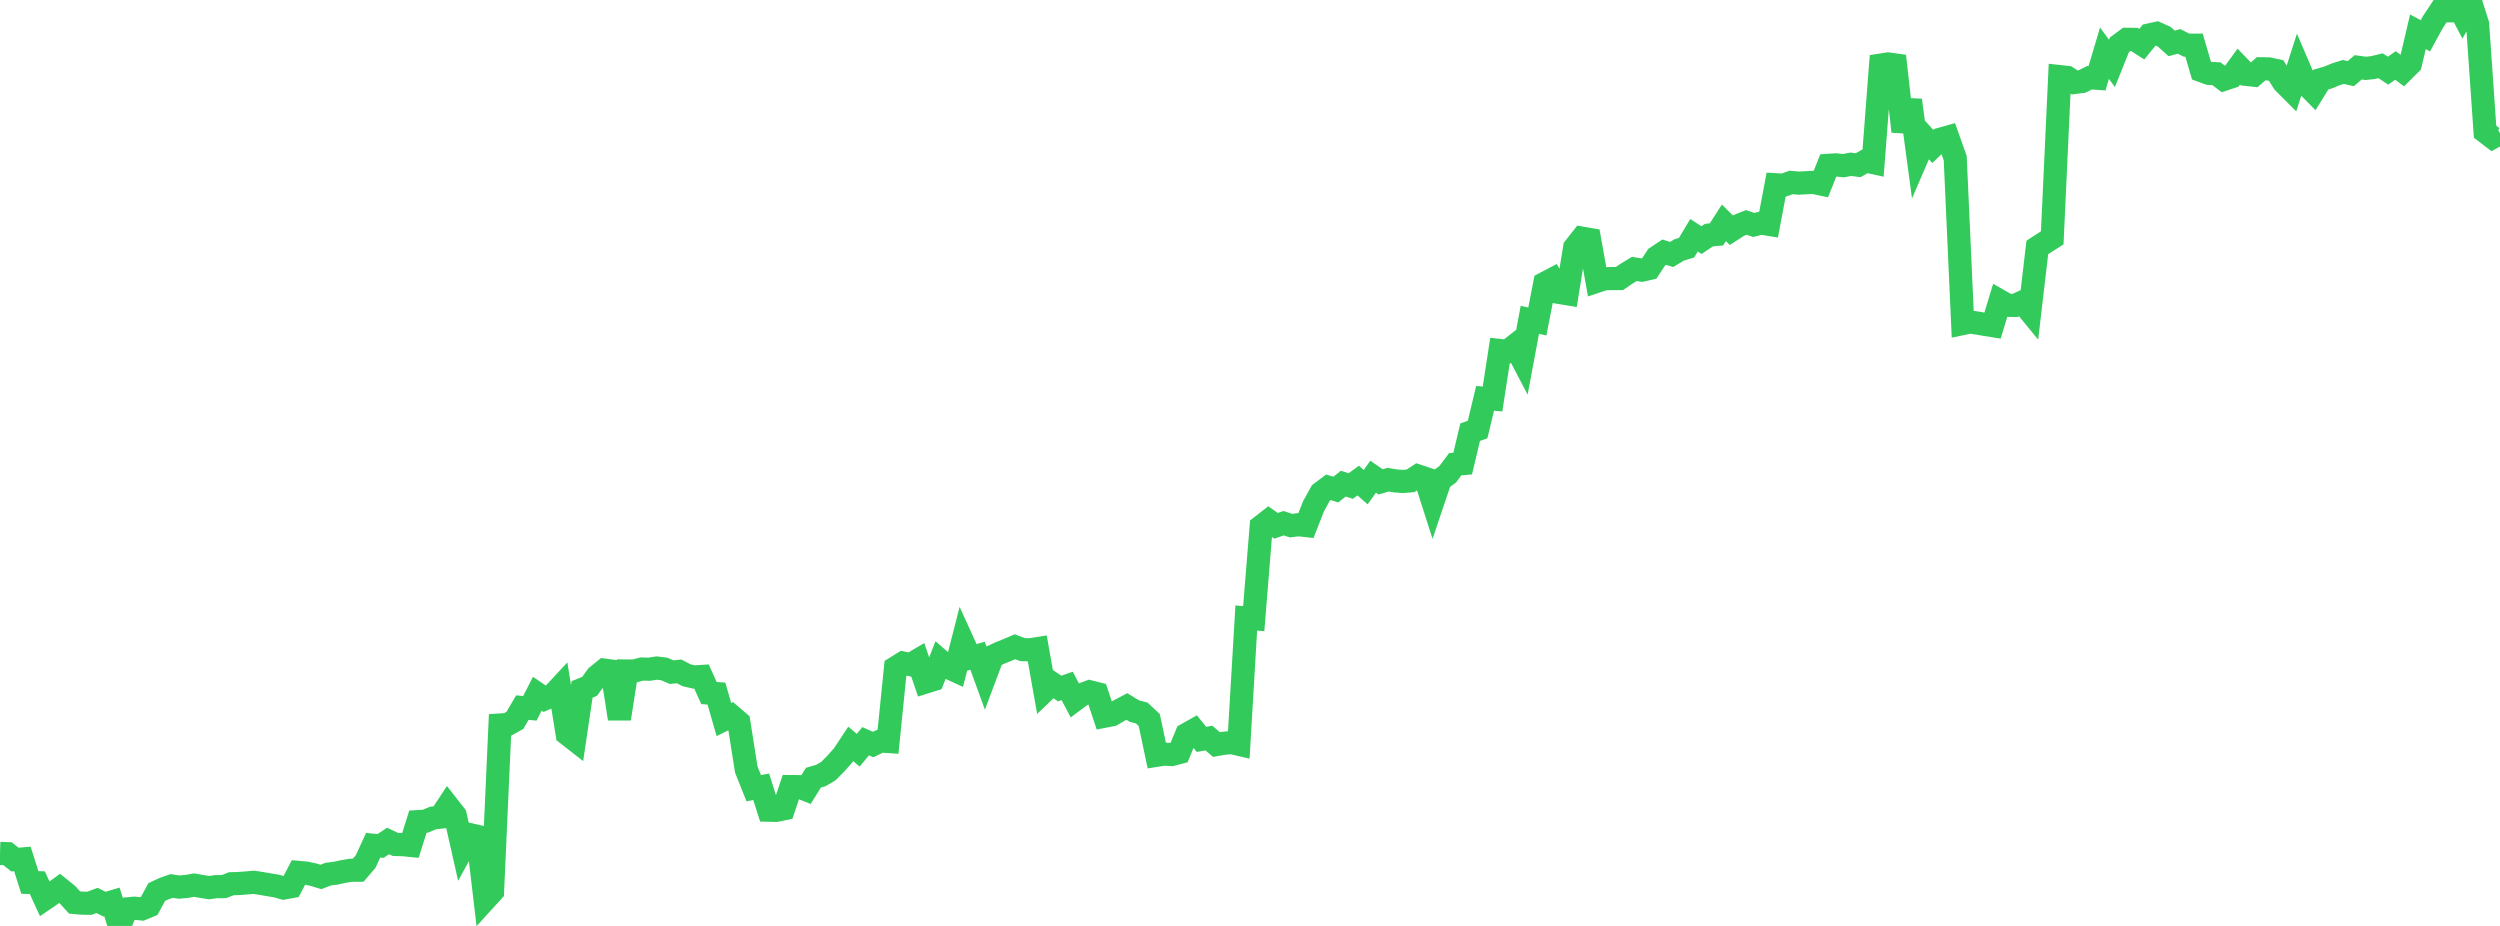 <?xml version="1.0" standalone="no"?>
<!DOCTYPE svg PUBLIC "-//W3C//DTD SVG 1.1//EN" "http://www.w3.org/Graphics/SVG/1.1/DTD/svg11.dtd">

<svg width="135" height="50" viewBox="0 0 135 50" preserveAspectRatio="none" 
  xmlns="http://www.w3.org/2000/svg"
  xmlns:xlink="http://www.w3.org/1999/xlink">


<polyline points="0.0, 46.086 0.403, 46.098 0.806, 46.417 1.209, 46.384 1.612, 47.653 2.015, 47.665 2.418, 48.54 2.821, 48.265 3.224, 47.971 3.627, 48.296 4.03, 48.736 4.433, 48.771 4.836, 48.776 5.239, 48.623 5.642, 48.824 6.045, 48.704 6.448, 50.0 6.851, 49.079 7.254, 49.043 7.657, 49.083 8.06, 48.915 8.463, 48.17 8.866, 47.983 9.269, 47.843 9.672, 47.903 10.075, 47.868 10.478, 47.797 10.881, 47.866 11.284, 47.932 11.687, 47.878 12.09, 47.876 12.493, 47.721 12.896, 47.71 13.299, 47.68 13.701, 47.644 14.104, 47.706 14.507, 47.775 14.91, 47.84 15.313, 47.954 15.716, 47.88 16.119, 47.109 16.522, 47.146 16.925, 47.232 17.328, 47.354 17.731, 47.201 18.134, 47.151 18.537, 47.063 18.94, 46.995 19.343, 46.992 19.746, 46.522 20.149, 45.643 20.552, 45.681 20.955, 45.412 21.358, 45.601 21.761, 45.613 22.164, 45.652 22.567, 44.368 22.97, 44.345 23.373, 44.175 23.776, 44.127 24.179, 43.514 24.582, 44.029 24.985, 45.814 25.388, 45.076 25.791, 45.168 26.194, 48.579 26.597, 48.136 27.0, 39.15 27.403, 39.124 27.806, 38.899 28.209, 38.21 28.612, 38.25 29.015, 37.463 29.418, 37.737 29.821, 37.565 30.224, 37.132 30.627, 39.631 31.03, 39.946 31.433, 37.227 31.836, 37.064 32.239, 36.513 32.642, 36.187 33.045, 36.241 33.448, 38.813 33.851, 36.233 34.254, 36.236 34.657, 36.127 35.06, 36.138 35.463, 36.075 35.866, 36.123 36.269, 36.298 36.672, 36.255 37.075, 36.464 37.478, 36.557 37.881, 36.531 38.284, 37.425 38.687, 37.453 39.09, 38.857 39.493, 38.656 39.896, 39.002 40.299, 41.556 40.701, 42.563 41.104, 42.487 41.507, 43.751 41.91, 43.761 42.313, 43.676 42.716, 42.475 43.119, 42.478 43.522, 42.64 43.925, 41.994 44.328, 41.878 44.731, 41.641 45.134, 41.236 45.537, 40.779 45.94, 40.171 46.343, 40.512 46.746, 40.027 47.149, 40.205 47.552, 40.011 47.955, 40.039 48.358, 36.057 48.761, 35.806 49.164, 35.891 49.567, 35.653 49.97, 36.835 50.373, 36.709 50.776, 35.679 51.179, 36.029 51.582, 36.213 51.985, 34.641 52.388, 35.525 52.791, 35.413 53.194, 36.521 53.597, 35.447 54.0, 35.26 54.403, 35.097 54.806, 34.925 55.209, 35.077 55.612, 35.09 56.015, 35.026 56.418, 37.295 56.821, 36.91 57.224, 37.181 57.627, 37.04 58.03, 37.804 58.433, 37.504 58.836, 37.354 59.239, 37.456 59.642, 38.676 60.045, 38.598 60.448, 38.363 60.851, 38.15 61.254, 38.398 61.657, 38.504 62.06, 38.881 62.463, 40.785 62.866, 40.722 63.269, 40.746 63.672, 40.639 64.075, 39.656 64.478, 39.43 64.881, 39.927 65.284, 39.856 65.687, 40.206 66.09, 40.136 66.493, 40.099 66.896, 40.192 67.299, 33.372 67.701, 33.408 68.104, 28.429 68.507, 28.114 68.91, 28.394 69.313, 28.253 69.716, 28.385 70.119, 28.334 70.522, 28.379 70.925, 27.349 71.328, 26.618 71.731, 26.314 72.134, 26.438 72.537, 26.117 72.94, 26.245 73.343, 25.95 73.746, 26.307 74.149, 25.743 74.552, 26.021 74.955, 25.904 75.358, 25.969 75.761, 26.001 76.164, 25.966 76.567, 25.703 76.97, 25.838 77.373, 27.097 77.776, 25.902 78.179, 25.608 78.582, 25.067 78.985, 25.034 79.388, 23.338 79.791, 23.193 80.194, 21.511 80.597, 21.546 81.0, 18.927 81.403, 18.971 81.806, 18.656 82.209, 19.425 82.612, 17.269 83.015, 17.363 83.418, 15.3 83.821, 15.088 84.224, 15.795 84.627, 15.861 85.03, 13.375 85.433, 12.861 85.836, 12.93 86.239, 15.186 86.642, 15.051 87.045, 15.043 87.448, 15.042 87.851, 14.769 88.254, 14.522 88.657, 14.589 89.06, 14.497 89.463, 13.885 89.866, 13.617 90.269, 13.742 90.672, 13.5 91.075, 13.375 91.478, 12.703 91.881, 12.966 92.284, 12.696 92.687, 12.66 93.09, 12.033 93.493, 12.432 93.896, 12.171 94.299, 12.01 94.701, 12.146 95.104, 12.047 95.507, 12.113 95.91, 9.977 96.313, 9.999 96.716, 9.852 97.119, 9.889 97.522, 9.868 97.925, 9.849 98.328, 9.935 98.731, 8.929 99.134, 8.903 99.537, 8.947 99.94, 8.871 100.343, 8.921 100.746, 8.689 101.149, 8.778 101.552, 3.516 101.955, 3.453 102.358, 3.509 102.761, 7.099 103.164, 5.411 103.567, 8.402 103.97, 7.468 104.373, 7.909 104.776, 7.521 105.179, 7.407 105.582, 8.543 105.985, 17.471 106.388, 17.387 106.791, 17.449 107.194, 17.519 107.597, 17.583 108.0, 16.255 108.403, 16.486 108.806, 16.496 109.209, 16.311 109.612, 16.804 110.015, 13.363 110.418, 13.1 110.821, 12.845 111.224, 4.137 111.627, 4.181 112.03, 4.451 112.433, 4.4 112.836, 4.197 113.239, 4.226 113.642, 2.871 114.045, 3.423 114.448, 2.42 114.851, 2.122 115.254, 2.128 115.657, 2.385 116.06, 1.888 116.463, 1.799 116.866, 1.98 117.269, 2.344 117.672, 2.237 118.075, 2.439 118.478, 2.439 118.881, 3.814 119.284, 3.962 119.687, 3.982 120.09, 4.285 120.493, 4.151 120.896, 3.597 121.299, 4.016 121.701, 4.06 122.104, 3.713 122.507, 3.72 122.91, 3.807 123.313, 4.445 123.716, 4.849 124.119, 3.597 124.522, 4.535 124.925, 4.946 125.328, 4.298 125.731, 4.181 126.134, 4.012 126.537, 3.884 126.94, 3.977 127.343, 3.635 127.746, 3.692 128.149, 3.649 128.552, 3.551 128.955, 3.816 129.358, 3.535 129.761, 3.839 130.164, 3.439 130.567, 1.717 130.97, 1.933 131.373, 1.196 131.776, 0.586 132.179, 0.586 132.582, 0.0 132.985, 0.767 133.388, 0.032 133.791, 1.308 134.194, 7.113 134.597, 7.422 135.0, 7.199" fill="none" stroke="#32ca5b" stroke-width="1.25"/>

</svg>